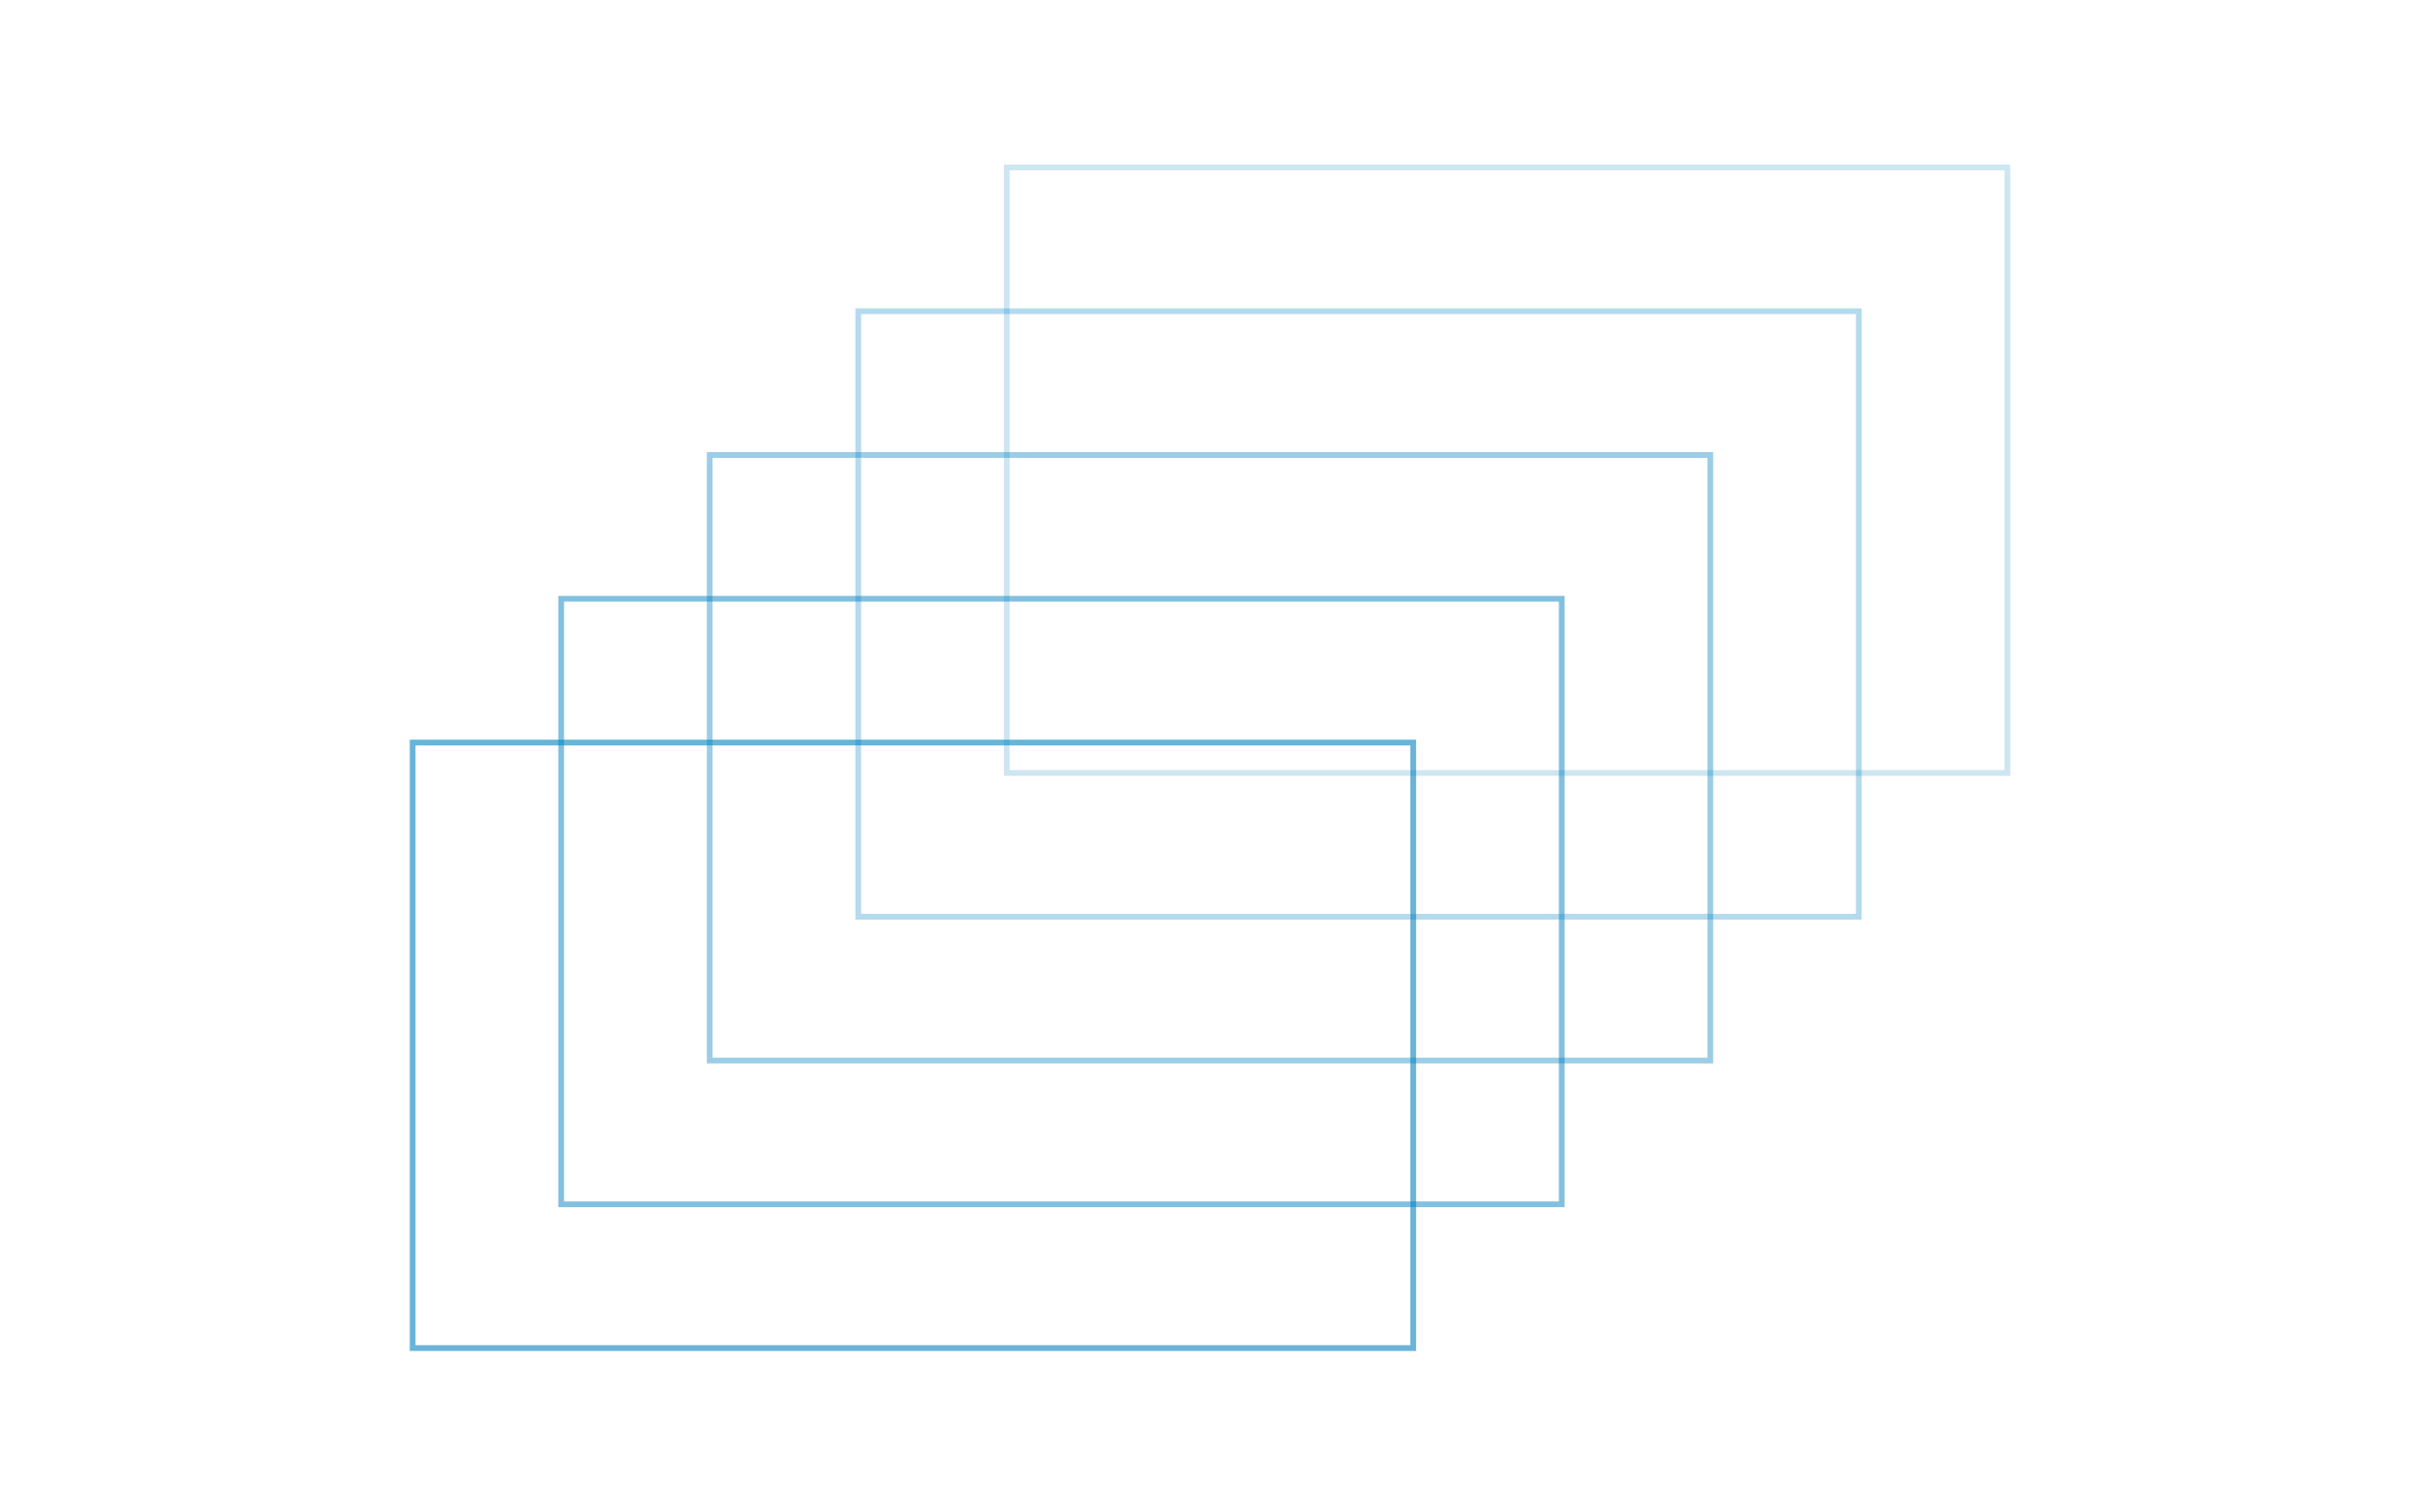 <svg width="421" height="263" viewBox="0 0 421 263" fill="none" xmlns="http://www.w3.org/2000/svg">
<path opacity="0.2" d="M349.214 29.128V134.474H175.145V29.128H349.214Z" stroke="#0683C1"/>
<path opacity="0.3" d="M323.374 54.14V159.485H149.305V54.14H323.374Z" stroke="#0683C1"/>
<path opacity="0.4" d="M297.534 79.152V184.498H123.465V79.152H297.534Z" stroke="#0683C1"/>
<path opacity="0.5" d="M271.694 104.166V209.512H97.625V104.166H271.694Z" stroke="#0683C1"/>
<path opacity="0.6" d="M245.854 129.178V234.523H71.785V129.178H245.854Z" stroke="#0683C1"/>
</svg>
